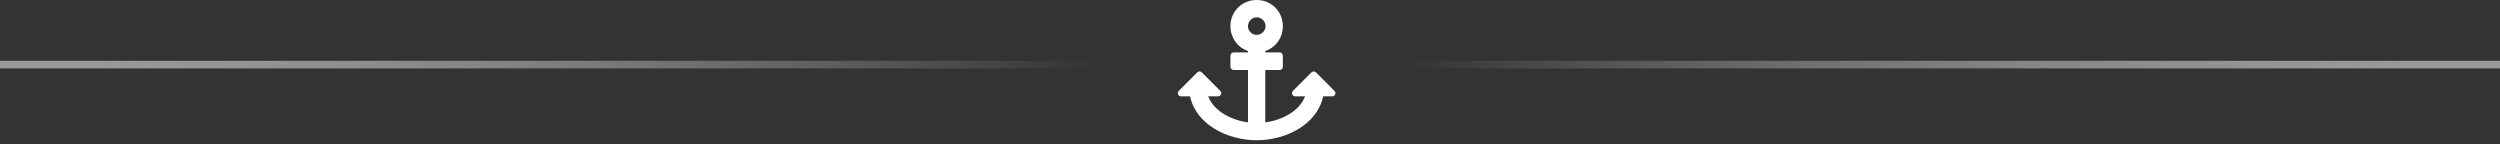 <?xml version="1.0" encoding="UTF-8"?> <svg xmlns="http://www.w3.org/2000/svg" width="329" height="19" viewBox="0 0 329 19" fill="none"><rect x="0" y="0" width="329" height="19" fill="#333333" stroke="none"/><line y1="8.5" x2="329" y2="8.5" stroke="url(#paint0_radial_3115_3076)"></line><path d="M155.422 12.677C155.062 12.677 154.845 12.243 155.133 11.954L157.553 9.535C157.734 9.354 157.987 9.354 158.167 9.535L160.587 11.954C160.876 12.243 160.659 12.677 160.299 12.677H158.998C159.756 14.663 162.104 15.819 164.235 16.108V9.21H162.356C162.104 9.21 161.923 9.029 161.923 8.776V7.332C161.923 7.115 162.104 6.898 162.356 6.898H164.235V6.718C162.862 6.248 161.923 4.948 161.923 3.432C161.923 1.517 163.476 -0.035 165.426 0.001C167.304 0.001 168.857 1.554 168.821 3.468C168.821 4.948 167.882 6.248 166.51 6.718V6.898H168.388C168.641 6.898 168.821 7.115 168.821 7.332V8.776C168.821 9.029 168.641 9.21 168.388 9.21H166.51V16.108C168.676 15.819 170.987 14.663 171.746 12.677H170.446C170.085 12.677 169.869 12.243 170.157 11.954L172.576 9.535C172.757 9.354 173.011 9.354 173.191 9.535L175.61 11.954C175.899 12.243 175.683 12.677 175.322 12.677H174.13C173.336 16.396 169.218 18.455 165.39 18.455C161.526 18.455 157.409 16.396 156.614 12.677H155.422ZM165.39 2.276C164.74 2.276 164.235 2.818 164.235 3.432C164.235 4.082 164.74 4.587 165.39 4.587C166.004 4.587 166.546 4.082 166.546 3.432C166.546 2.818 166.004 2.276 165.39 2.276Z" fill="white"></path><defs><radialGradient id="paint0_radial_3115_3076" cx="0" cy="0" r="1" gradientUnits="userSpaceOnUse" gradientTransform="translate(164.5 9.5) scale(164.5 116)"><stop offset="0.125" stop-color="white" stop-opacity="0"></stop><stop offset="1" stop-color="#999999"></stop></radialGradient></defs></svg> 